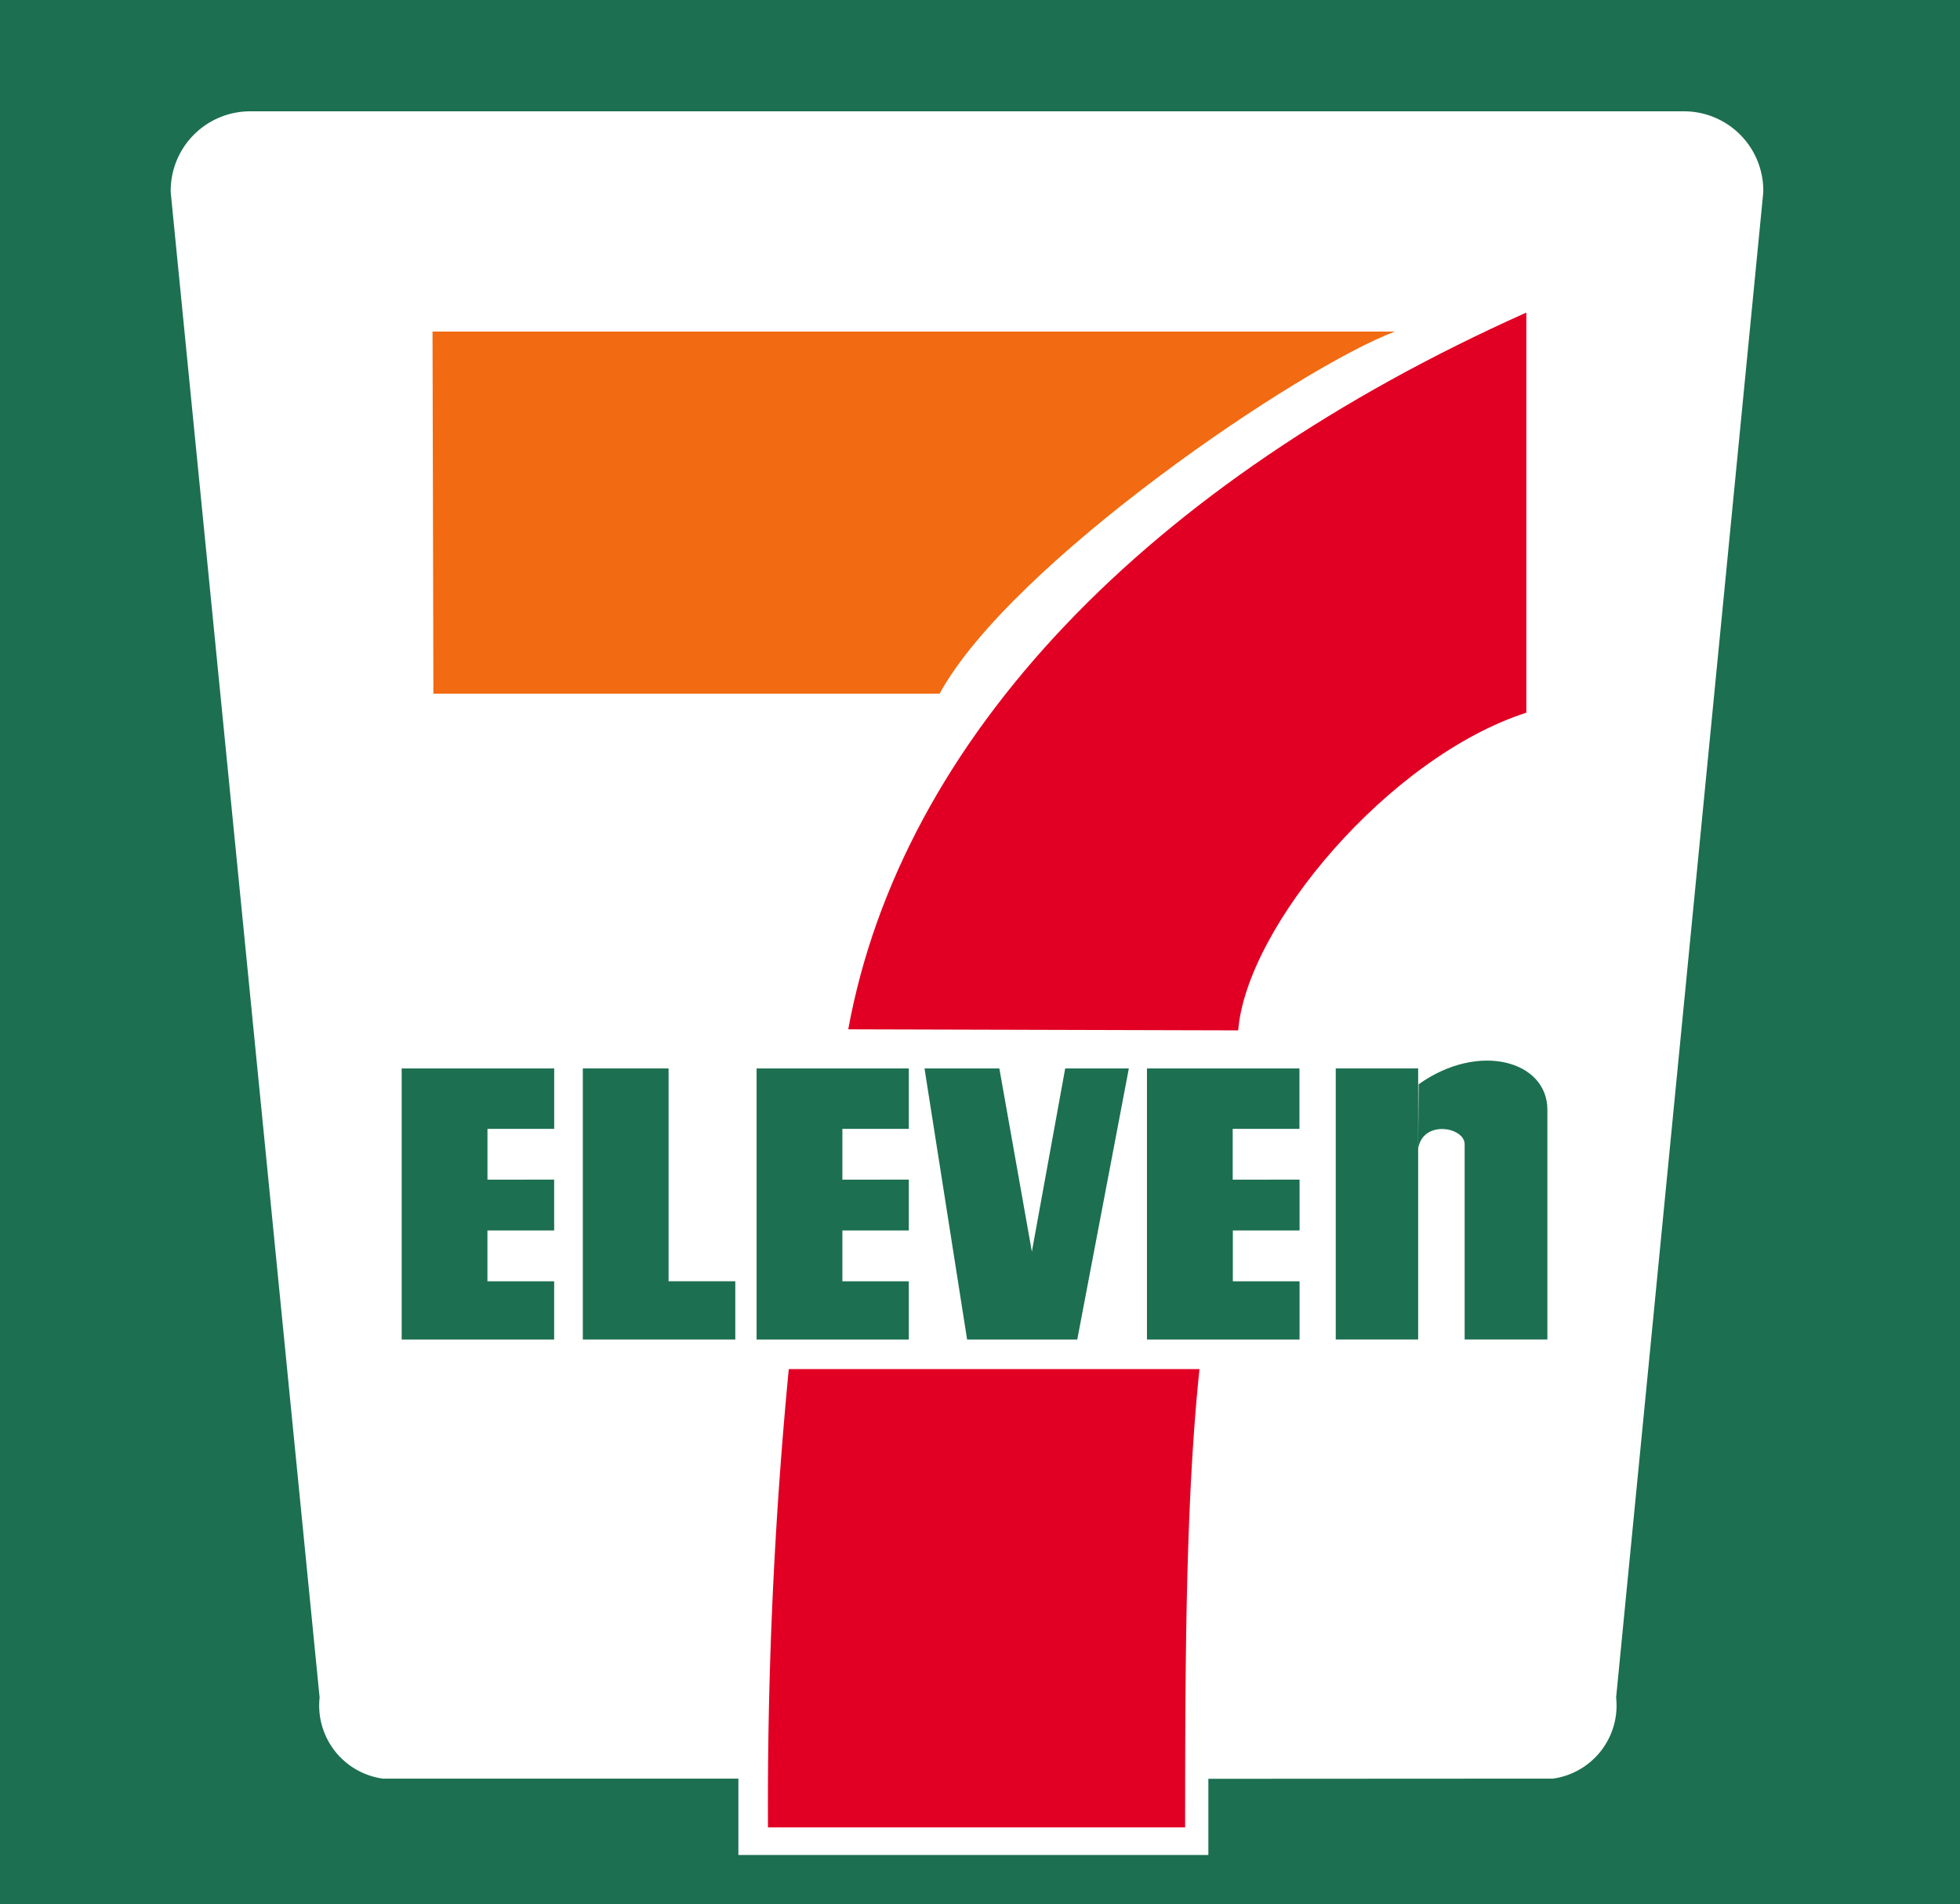 <svg id="g2862" xmlns="http://www.w3.org/2000/svg" width="62.857" height="61.075" viewBox="0 0 62.857 61.075">
  <rect x="0" y="0" width="62.857" height="61.075" fill="#333333" stroke="none"/>
  <path id="polygon10" d="M66.9,510.853h62.275v60.309H66.9Z" transform="translate(-66.579 -510.389)" fill="#fff"/>
  <path id="polygon12" d="M66.785,510.689h62.857v61.075H66.785Z" transform="translate(-66.785 -510.689)" fill="#1c6f50"/>
  <path id="path14" d="M102,565.439v2.444H86.928v-2.45H75.521a2.367,2.367,0,0,1-2.023-2.6l-4.775-48.279a2.549,2.549,0,0,1,2.492-2.6h46.1a2.545,2.545,0,0,1,2.481,2.6l-4.719,48.279a2.367,2.367,0,0,1-2.023,2.6L102,565.439Z" transform="translate(-63.248 -508.383)" fill="#fff"/>
  <path id="path16" d="M71.694,514.453h30.862c-3.038,1.139-12.289,7.4-14.6,11.613H71.722l-.028-11.613Z" transform="translate(-57.823 -503.817)" fill="#f26a11"/>
  <path id="path18" d="M89.339,526.23c-.441,4.2-.461,9.325-.461,14.7H75.5a145.915,145.915,0,0,1,.667-14.7Z" transform="translate(-50.871 -482.316)" fill="#e10023"/>
  <path id="polygon20" d="M76.234,526.383v1.63h-2.14v1.631h2.14v1.868H71.344v-8.694h4.891v1.937h-2.14v1.629Z" transform="translate(-58.462 -488.546)" fill="#1c6f50"/>
  <path id="polygon22" d="M80.253,526.383v1.63h-2.13v1.631h2.13v1.868H75.372v-8.694h4.881v1.937h-2.13v1.629Z" transform="translate(-51.108 -488.546)" fill="#1c6f50"/>
  <path id="polygon24" d="M84.694,526.383v1.63h-2.14v1.631h2.14v1.868H79.8v-8.694h4.89v1.937h-2.14v1.629Z" transform="translate(-43.017 -488.546)" fill="#1c6f50"/>
  <path id="polygon26" d="M76.15,522.817v6.826H78.29v1.868H73.4v-8.694Z" transform="translate(-54.709 -488.546)" fill="#1c6f50"/>
  <path id="polygon28" d="M80.721,528.693l-1.043-5.876h-2.4l1.366,8.694h3.533l1.654-8.694H81.79Z" transform="translate(-47.629 -488.546)" fill="#1c6f50"/>
  <path id="polygon30" d="M81.945,522.817h2.643v8.693H81.945Z" transform="translate(-39.108 -488.546)" fill="#1c6f50"/>
  <path id="path32" d="M82.88,525.56c.144-.952,1.492-.7,1.492-.153v6.264h2.653V524.3c0-1.563-2.2-2.19-4.128-.814l-.017,2.071Z" transform="translate(-37.401 -488.707)" fill="#1c6f50"/>
  <path id="path34" d="M88.918,537.26c.268-3.329,4.826-8.762,9.24-10.189V514.237c-12.145,5.434-20.037,13.651-21.746,22.99l12.506.034Z" transform="translate(-49.209 -504.211)" fill="#e10023"/>
</svg>
